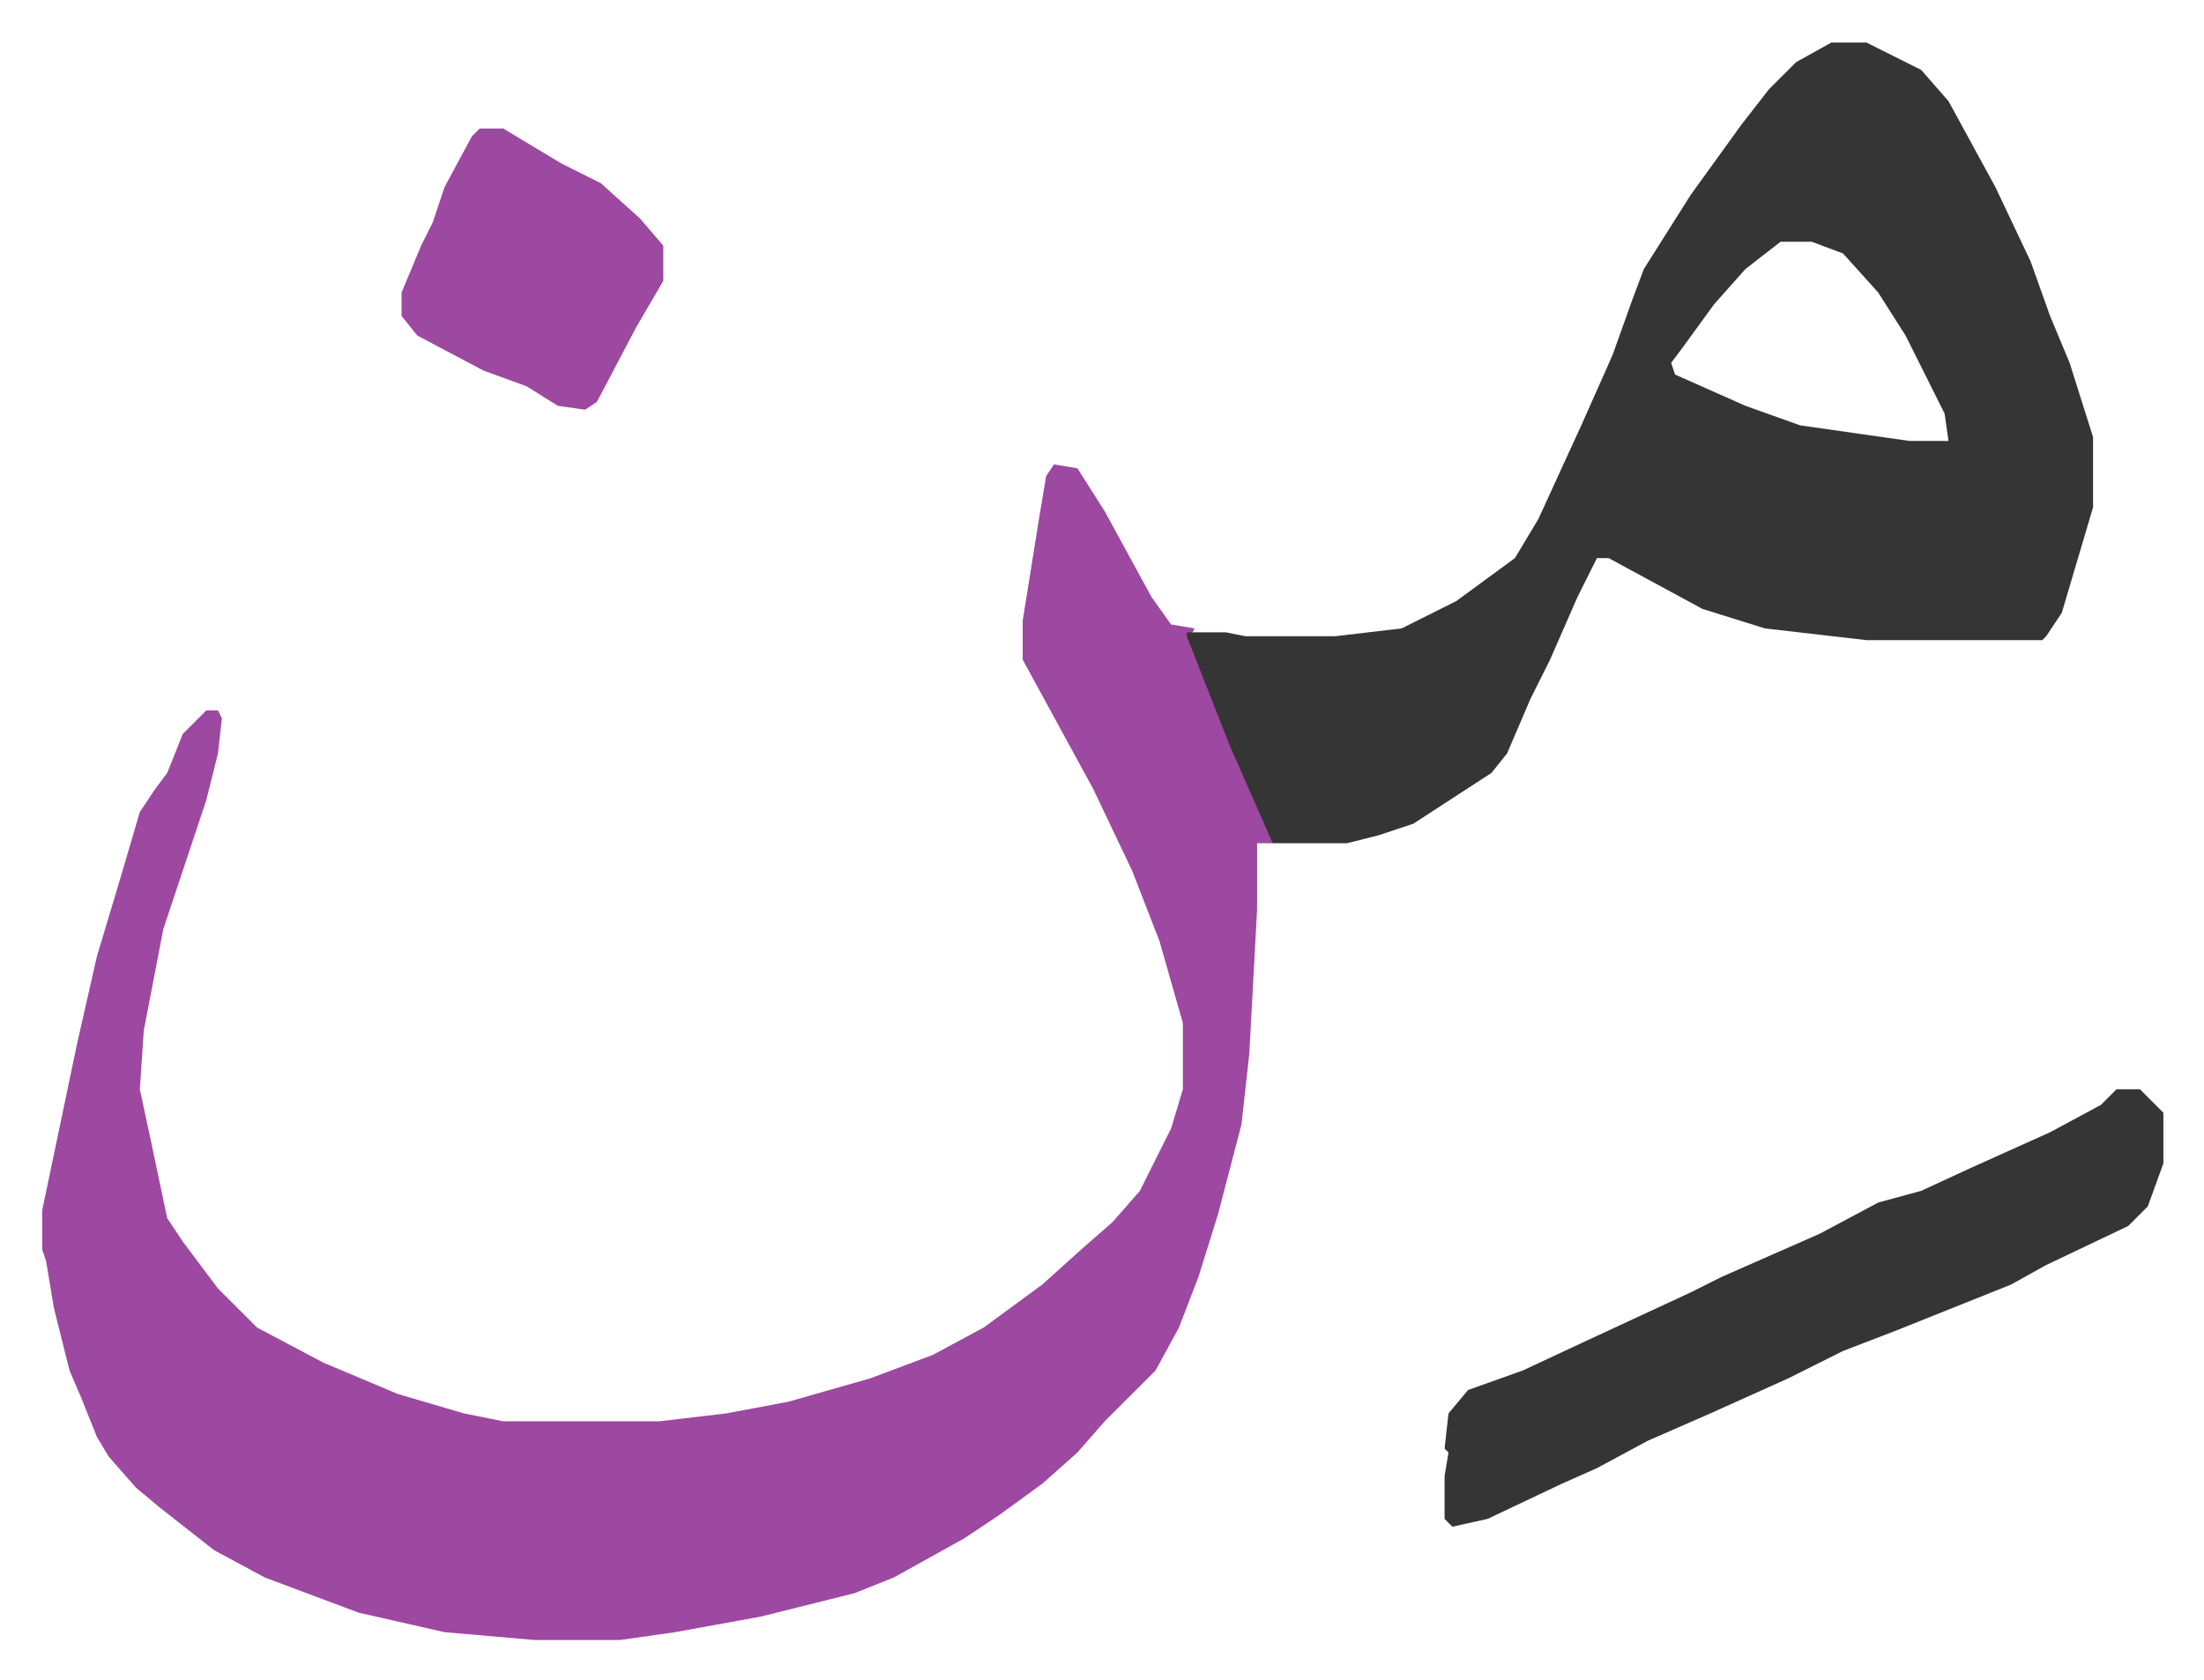 <svg xmlns="http://www.w3.org/2000/svg" viewBox="-10.8 658.1 564.2 430.2">
    <path fill="#9d48a1" id="rule_ikhfa" d="m259 777 6 1 7 11 12 22 5 7 6 1-1 2 11 28 10 23v2h-4v17l-2 37-2 18-6 23-5 16-5 13-6 11-13 13-7 8-9 8-11 8-9 6-18 10-10 4-24 6-22 4-14 2h-22l-23-2-22-5-24-9-13-7-14-11-6-5-7-8-3-5-4-10-3-7-4-16-2-12-1-3v-10l9-43 5-22 6-20 5-17 4-6 3-4 4-10 6-6h3l1 2-1 9-3 12-11 33-5 26-1 15 3 14 4 19 4 6 9 12 10 10 17 9 19 8 17 5 10 2h40l17-2 16-3 21-6 16-6 13-7 15-11 10-9 8-7 7-8 8-16 3-10v-17l-6-21-7-18-10-21-12-22-6-11v-10l4-25 2-12z"/>
    <path fill="#353535" id="rule_normal" d="M458 669h9l14 7 7 8 12 22 9 19 5 14 5 12 6 19v18l-8 27-4 6-1 1h-45l-26-3-16-5-24-13h-3l-5 10-7 16-5 10-6 14-4 5-20 13-9 3-8 2h-19l-11-25-11-28v-1h10l5 1h23l17-2 14-7 15-11 6-10 11-24 8-18 5-14 3-8 12-19 13-18 7-9 7-7zm-13 51-9 7-8 9-8 11-3 4 1 3 18 8 14 5 28 4h10l-1-7-10-20-7-11-9-10-8-3zm86 217h6l5 5 1 1v13l-4 11-5 5-21 10-9 5-20 8-10 4-13 5-14 7-20 9-16 7-13 7-9 4-19 9-9 2-2-2v-11l1-6-1-1 1-9 5-6 14-5 15-7 28-13 8-4 25-11 15-8 11-3 13-6 20-9 13-7z"/>
    <path fill="#9d48a1" id="rule_ikhfa" d="M112 691h6l15 9 10 5 10 9 6 7v9l-7 12-10 19-3 2-7-1-8-5-11-4-17-9-4-5v-6l5-12 3-6 3-9 7-13z"/>
</svg>
